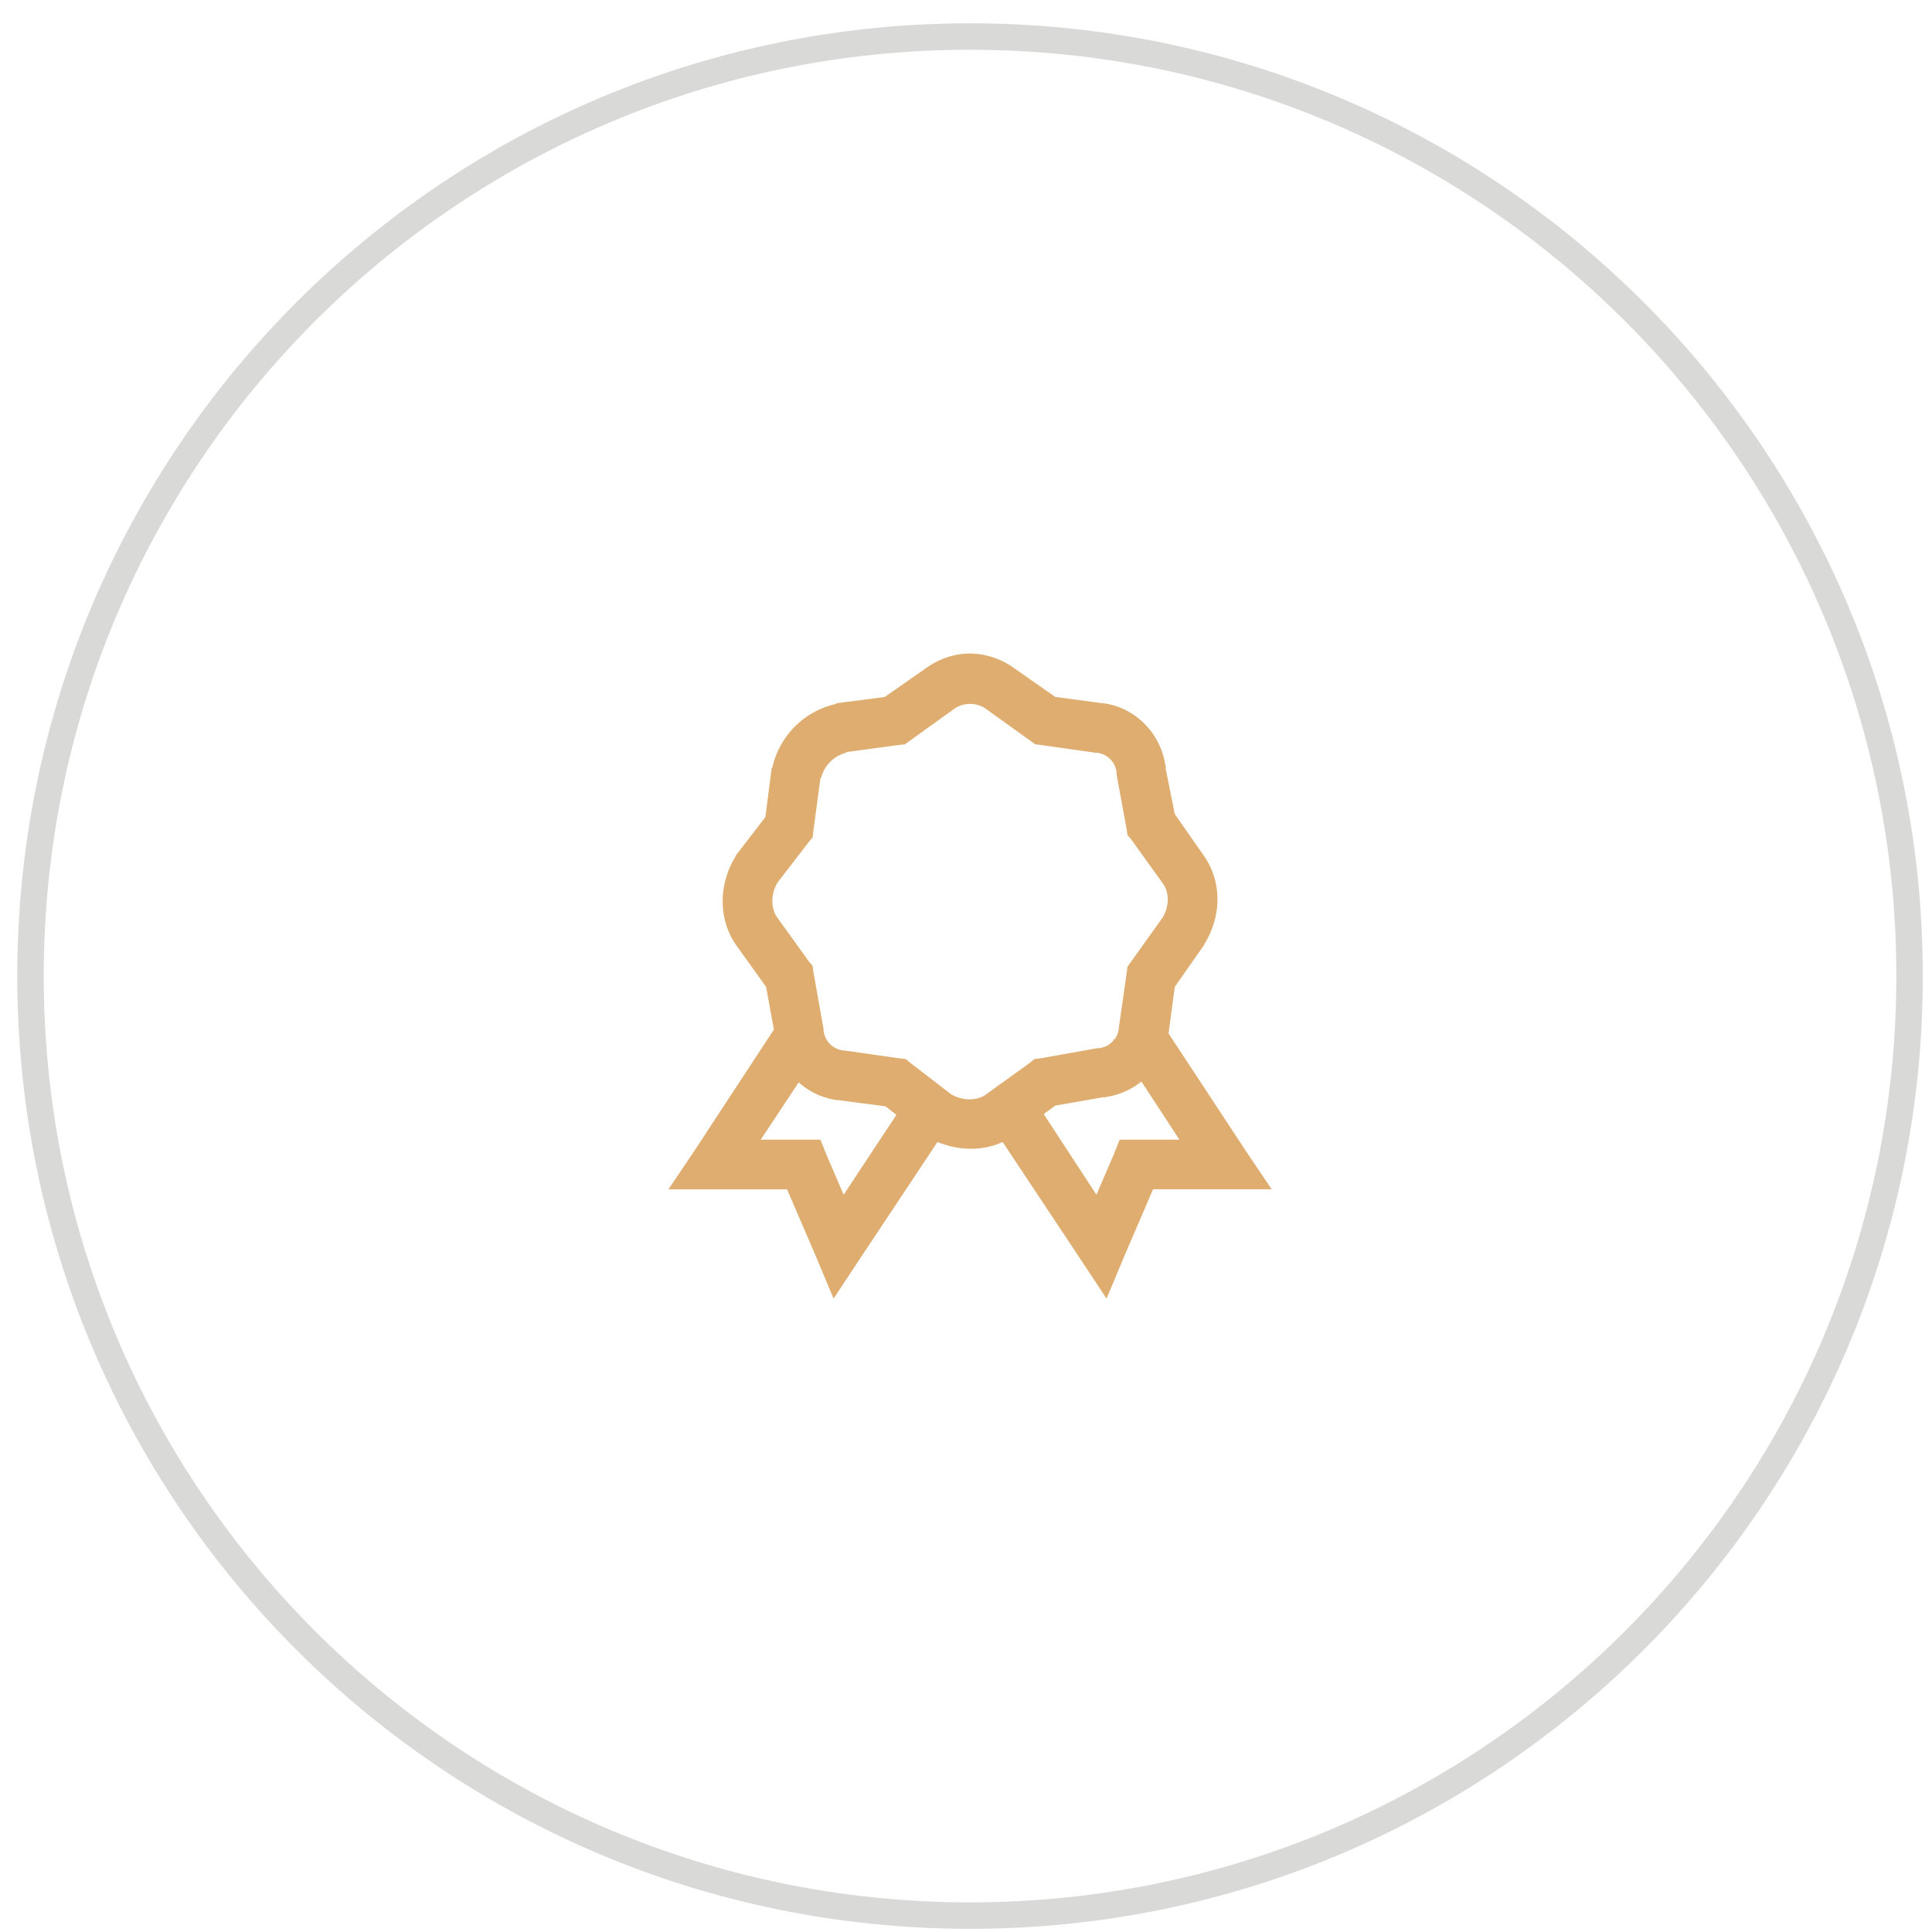 <svg width="73" height="73" viewBox="0 0 73 73" fill="none" xmlns="http://www.w3.org/2000/svg"><path d="M1.153 36.88c0-19.605 15.894-35.5 35.5-35.5s35.5 15.895 35.5 35.5c0 19.607-15.894 35.5-35.5 35.5s-35.5-15.893-35.5-35.5Z" stroke="#D9D9D8"/><path d="M36.653 24.693c-.586 0-1.168.197-1.67.557l-1.552 1.084-1.789.234h-.029l-.029.03A3.18 3.18 0 0 0 29.182 29l-.029.03v.028l-.234 1.817-1.084 1.407-.03.029v.029c-.655 1.047-.684 2.399.03 3.398l1.113 1.553.293 1.612-3.017 4.599-.967 1.436h4.482l1.084 2.519.674 1.611.967-1.465 2.958-4.453c.795.326 1.693.356 2.462 0l2.959 4.453.967 1.465.674-1.611 1.083-2.52h4.483l-.967-1.435-2.93-4.453.235-1.758 1.084-1.552.03-.03v-.028c.655-1.047.684-2.37-.03-3.37l-1.084-1.553L44.036 29h.03c-.005-.022-.026-.037-.03-.059-.169-1.226-1.139-2.222-2.373-2.373h-.03l-1.758-.234-1.552-1.084a2.9 2.9 0 0 0-1.67-.557m0 1.904c.216 0 .429.066.586.177l1.67 1.2.205.147.235.03 2.05.292h.029a.83.83 0 0 1 .762.762v.059l.382 2.08.028.205.147.176 1.201 1.67c.224.31.253.838-.029 1.288l-1.318 1.846-.03.235-.293 2.05v.029a.94.94 0 0 1-.146.41l-.059.03v.029a.83.83 0 0 1-.556.293h-.059l-2.138.382-.235.028-.176.147-1.67 1.201c-.311.224-.868.253-1.318-.029l-1.523-1.172-.177-.146-.263-.03-2.051-.293h-.028a.84.84 0 0 1-.645-.41.9.9 0 0 1-.118-.352v-.058l-.38-2.138-.03-.235-.146-.176-1.201-1.67c-.224-.311-.254-.868.029-1.318l1.172-1.523.146-.176.029-.264.264-1.963c.004-.014.026-.014.03-.03a1.31 1.31 0 0 1 .937-.937c.015-.003.015-.025.029-.029l1.963-.264.234-.028.206-.147 1.67-1.201c.157-.11.37-.177.585-.177m6.475 14.268 1.436 2.198h-2.258l-.234.586-.644 1.493-1.992-3.047.439-.321 1.846-.323v.03c.022-.005.036-.026.059-.03a2.8 2.8 0 0 0 1.348-.586m-12.949.03c.407.37.918.605 1.464.673h.03l1.787.235.41.322-1.992 3.017-.644-1.493-.235-.586h-2.255z" fill="#DEAD6F"/></svg>
